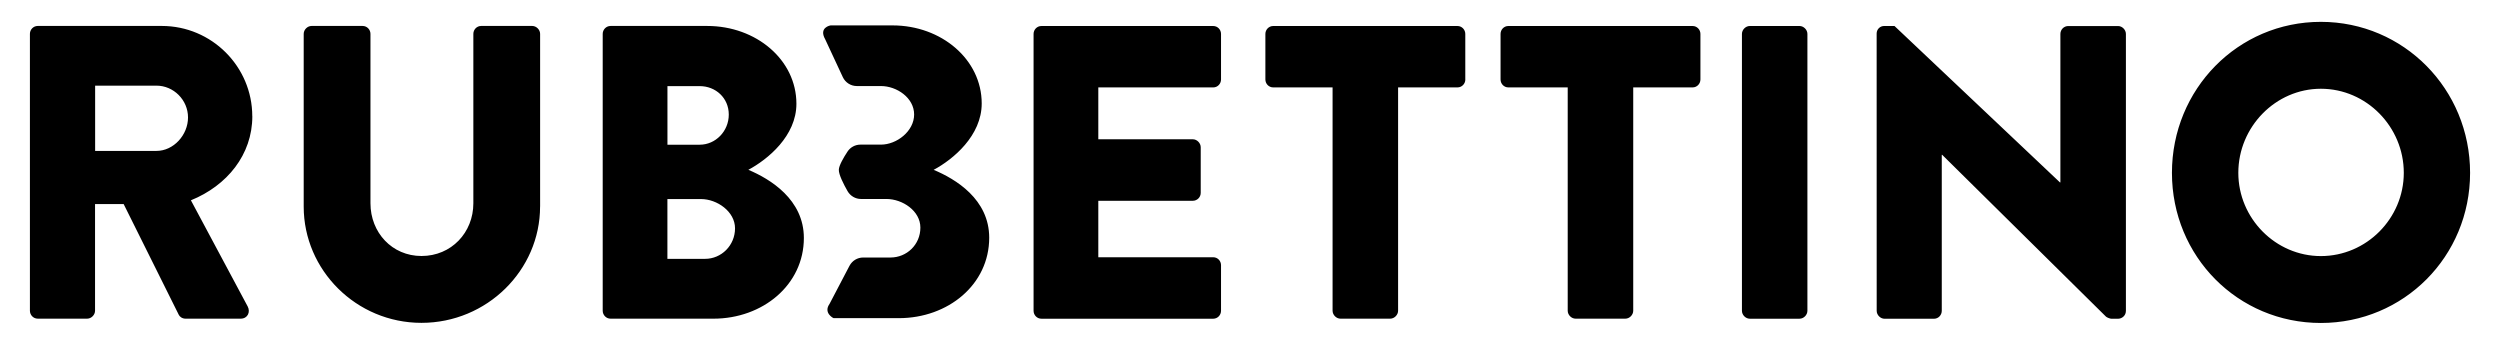 <?xml version="1.0" encoding="UTF-8" standalone="no"?>
<svg
   xmlns:dc="http://purl.org/dc/elements/1.1/"
   xmlns:cc="http://creativecommons.org/ns#"
   xmlns:rdf="http://www.w3.org/1999/02/22-rdf-syntax-ns#"
   xmlns:svg="http://www.w3.org/2000/svg"
   xmlns="http://www.w3.org/2000/svg"
   id="svg1248"
   version="1.1"
   viewBox="0 0 58 8"
   height="8mm"
   width="58mm">
  <defs
     id="defs1242" />
  <g
     transform="translate(0,-289)"
     id="layer1">
    <path
       id="path26"
       style="fill:#000000;fill-opacity:1;fill-rule:nonzero;stroke:none;stroke-width:0.353"
       d="m 57.306,293.01 c 0,-1.941 -1.538,-3.503 -3.463,-3.503 -1.924,0 -3.454,1.562 -3.454,3.503 0,1.94 1.53,3.483 3.454,3.483 1.924,0 3.463,-1.542 3.463,-3.483 m -1.538,0 c 0,1.057 -0.866,1.931 -1.924,1.931 -1.049,0 -1.915,-0.874 -1.915,-1.931 0,-1.068 0.866,-1.951 1.915,-1.951 1.058,0 1.924,0.883 1.924,1.951 m -6.447,3.211 v -6.433 c 0,-0.097 -0.086,-0.184 -0.182,-0.184 h -1.155 c -0.106,0 -0.183,0.087 -0.183,0.184 v 3.444 h -0.01 l -3.839,-3.629 h -0.24 c -0.097,0 -0.174,0.078 -0.174,0.175 l 10e-4,6.433 c 0,0.097 0.086,0.184 0.183,0.184 h 1.145 c 0.106,0 0.182,-0.087 0.182,-0.184 v -3.619 h 0.01 l 3.8,3.754 c 0.019,0.019 0.096,0.049 0.125,0.049 h 0.154 c 0.096,0 0.182,-0.078 0.182,-0.175 m -7.388,-0.01 v -6.423 c 0,-0.097 -0.087,-0.184 -0.183,-0.184 h -1.154 c -0.096,0 -0.182,0.087 -0.182,0.184 v 6.423 c 0,0.097 0.086,0.184 0.182,0.184 h 1.154 c 0.097,0 0.183,-0.087 0.183,-0.184 m -2.482,-5.366 v -1.057 c 0,-0.097 -0.077,-0.184 -0.183,-0.184 h -4.272 c -0.106,0 -0.182,0.087 -0.182,0.184 v 1.057 c 0,0.097 0.076,0.184 0.182,0.184 h 1.376 v 5.181 c 0,0.097 0.086,0.184 0.183,0.184 h 1.154 c 0.097,0 0.183,-0.087 0.183,-0.184 v -5.181 h 1.376 c 0.106,0 0.183,-0.087 0.183,-0.184 m -5.455,0 v -1.057 c 0,-0.097 -0.077,-0.184 -0.183,-0.184 h -4.272 c -0.105,0 -0.183,0.087 -0.183,0.184 v 1.057 c 0,0.097 0.077,0.184 0.183,0.184 h 1.376 v 5.181 c 0,0.097 0.087,0.184 0.183,0.184 h 1.154 c 0.096,0 0.183,-0.087 0.183,-0.184 v -5.181 h 1.377 c 0.105,0 0.183,-0.087 0.183,-0.184 m -5.668,5.366 v -1.058 c 0,-0.097 -0.076,-0.184 -0.182,-0.184 h -2.665 v -1.31 h 2.193 c 0.096,0 0.183,-0.078 0.183,-0.184 v -1.058 c 0,-0.097 -0.087,-0.185 -0.183,-0.185 h -2.193 v -1.203 h 2.665 c 0.105,0 0.182,-0.087 0.182,-0.184 v -1.057 c 0,-0.097 -0.076,-0.184 -0.182,-0.184 h -3.984 c -0.106,0 -0.183,0.087 -0.183,0.184 v 6.423 c 0,0.097 0.077,0.184 0.183,0.184 h 3.984 c 0.105,0 0.182,-0.087 0.182,-0.184 m -6.667,-3.27 c 0.452,-0.242 1.115,-0.792 1.115,-1.54 0,-1.019 -0.933,-1.811 -2.068,-1.811 h -1.434 c -0.014,0 -0.283,0.049 -0.13,0.321 l 0.409,0.878 c 0.059,0.127 0.186,0.208 0.325,0.208 h 0.56 c 0.366,0 0.77,0.272 0.77,0.66 0,0.388 -0.404,0.699 -0.77,0.699 h -0.477 c -0.12,0 -0.233,0.061 -0.299,0.162 -0.089,0.135 -0.198,0.322 -0.201,0.42 -0.004,0.113 0.112,0.338 0.203,0.498 0.065,0.112 0.183,0.181 0.311,0.181 h 0.589 c 0.375,0 0.789,0.276 0.789,0.664 0,0.398 -0.318,0.694 -0.693,0.694 h -0.634 c -0.134,0 -0.255,0.074 -0.318,0.193 l -0.463,0.884 c -0.147,0.208 0.087,0.33 0.096,0.33 h 1.512 c 1.144,0 2.097,-0.78 2.097,-1.866 0,-0.893 -0.779,-1.362 -1.289,-1.575 m -4.3,0 c 0.452,-0.242 1.116,-0.786 1.116,-1.533 0,-1.019 -0.933,-1.805 -2.069,-1.805 h -2.242 c -0.105,0 -0.183,0.087 -0.183,0.184 v 6.423 c 0,0.097 0.078,0.184 0.183,0.184 h 2.386 c 1.145,0 2.098,-0.786 2.098,-1.872 0,-0.893 -0.78,-1.368 -1.289,-1.582 m -0.453,-1.281 c 0,0.388 -0.308,0.699 -0.673,0.699 h -0.75 v -1.359 h 0.75 c 0.366,0 0.673,0.272 0.673,0.66 m 0.145,2.639 c 0,0.398 -0.318,0.708 -0.693,0.708 h -0.876 v -1.387 h 0.779 c 0.375,0 0.79,0.291 0.79,0.679 m -4.522,-0.504 v -4.007 c 0,-0.097 -0.087,-0.184 -0.183,-0.184 h -1.184 c -0.105,0 -0.182,0.087 -0.182,0.184 v 3.93 c 0,0.679 -0.51,1.223 -1.203,1.223 -0.683,0 -1.184,-0.544 -1.184,-1.223 v -3.93 c 0,-0.097 -0.077,-0.184 -0.183,-0.184 h -1.183 c -0.097,0 -0.183,0.087 -0.183,0.184 v 4.007 c 0,1.475 1.221,2.697 2.732,2.697 1.52,0 2.752,-1.222 2.752,-2.697 m -6.677,-2.096 c 0,-1.154 -0.943,-2.095 -2.098,-2.095 H 0.877 c -0.106,0 -0.183,0.087 -0.183,0.184 v 6.423 c 0,0.097 0.077,0.184 0.183,0.184 H 2.022 c 0.096,0 0.183,-0.087 0.183,-0.184 v -2.474 h 0.664 l 1.28,2.571 c 0.019,0.039 0.077,0.087 0.154,0.087 h 1.28 c 0.164,0 0.231,-0.155 0.164,-0.282 l -1.318,-2.464 c 0.838,-0.34 1.425,-1.057 1.425,-1.951 m -1.492,0.029 c 0,0.408 -0.337,0.776 -0.731,0.776 h -1.424 v -1.514 h 1.424 c 0.394,0 0.731,0.33 0.731,0.738" />
  </g>
</svg>
